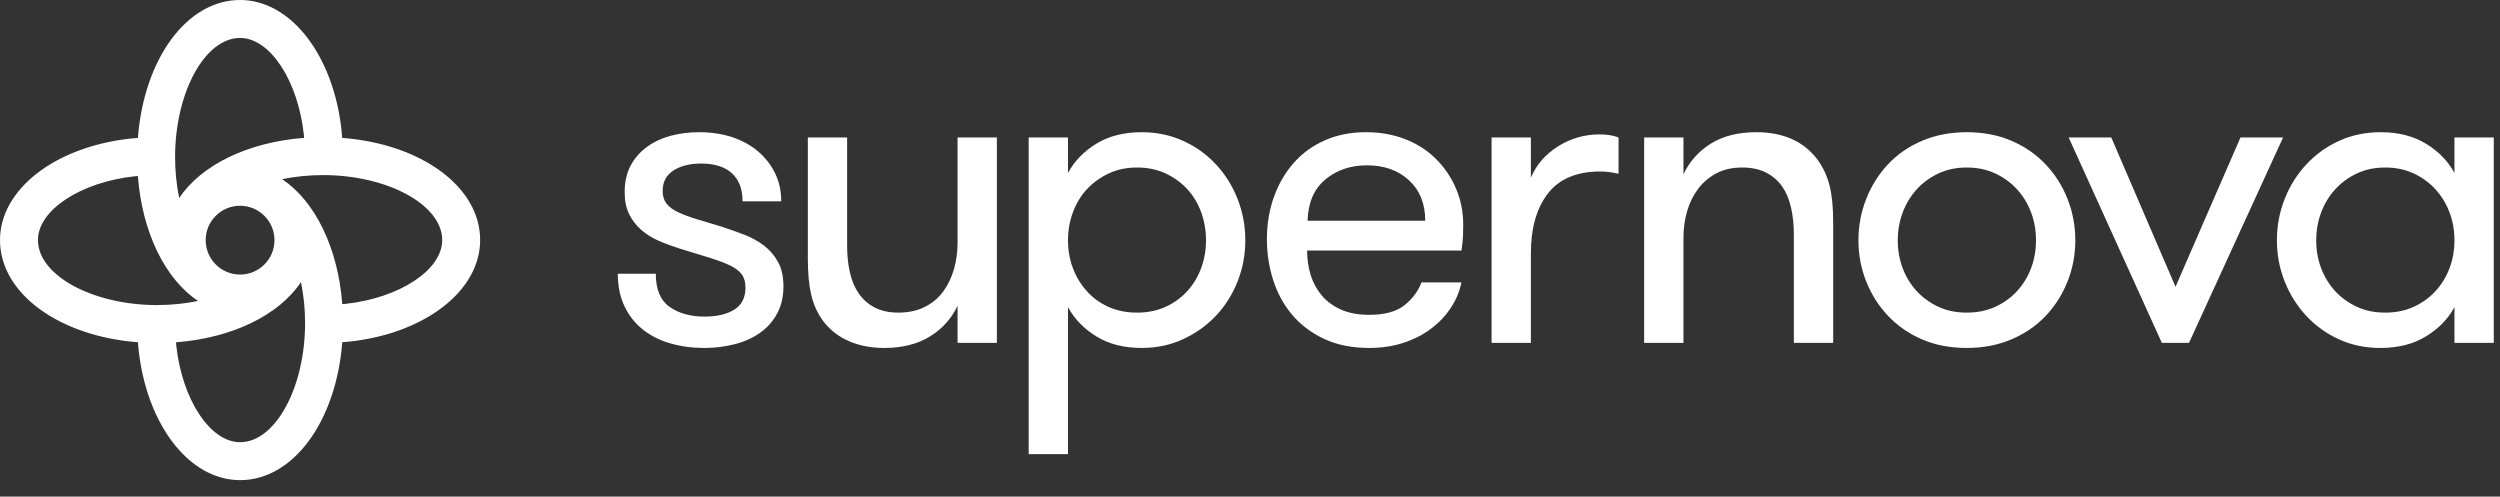 <svg width="146" height="29" viewBox="0 0 146 29" fill="none" xmlns="http://www.w3.org/2000/svg">
<rect x="0" y="0" width="146" height="29" fill="#333333" stroke="none"/>
<path fill-rule="evenodd" clip-rule="evenodd" d="M36.08 15.987H38.299C38.299 16.898 38.567 17.543 39.104 17.921C39.642 18.3 40.323 18.489 41.148 18.489C41.871 18.489 42.448 18.352 42.883 18.082C43.317 17.81 43.535 17.382 43.535 16.796C43.535 16.476 43.464 16.22 43.321 16.026C43.181 15.833 42.955 15.66 42.646 15.509C42.338 15.359 41.942 15.21 41.462 15.061C40.981 14.914 40.404 14.736 39.729 14.529C39.292 14.391 38.877 14.239 38.486 14.07C38.094 13.902 37.75 13.688 37.454 13.429C37.157 13.171 36.921 12.865 36.745 12.511C36.568 12.158 36.48 11.726 36.48 11.217C36.48 10.617 36.598 10.099 36.834 9.662C37.07 9.224 37.392 8.86 37.795 8.569C38.2 8.277 38.662 8.063 39.182 7.925C39.702 7.789 40.255 7.72 40.839 7.72C41.532 7.72 42.172 7.817 42.757 8.01C43.342 8.204 43.847 8.481 44.271 8.842C44.696 9.203 45.027 9.629 45.266 10.119C45.505 10.609 45.623 11.155 45.623 11.757H43.366C43.366 11.048 43.161 10.503 42.748 10.122C42.335 9.742 41.733 9.551 40.942 9.551C40.289 9.551 39.751 9.686 39.33 9.956C38.909 10.225 38.698 10.625 38.698 11.155C38.698 11.455 38.774 11.701 38.926 11.893C39.077 12.086 39.302 12.252 39.6 12.393C39.898 12.534 40.258 12.668 40.678 12.796C41.099 12.922 41.593 13.071 42.161 13.243C42.586 13.382 43.017 13.535 43.456 13.703C43.893 13.872 44.279 14.084 44.614 14.339C44.948 14.593 45.221 14.912 45.434 15.292C45.646 15.673 45.753 16.148 45.753 16.718C45.753 17.321 45.633 17.846 45.394 18.294C45.156 18.741 44.829 19.116 44.413 19.417C43.997 19.717 43.505 19.943 42.936 20.093C42.369 20.245 41.765 20.32 41.123 20.32C40.422 20.32 39.765 20.231 39.153 20.055C38.541 19.879 38.007 19.611 37.55 19.25C37.092 18.888 36.732 18.435 36.472 17.888C36.21 17.343 36.08 16.709 36.08 15.987Z" fill="#FFFFFF"/>
<path fill-rule="evenodd" clip-rule="evenodd" d="M47.178 15.109V8.029H49.472V14.359C49.472 14.924 49.528 15.444 49.635 15.915C49.742 16.386 49.913 16.795 50.15 17.137C50.386 17.48 50.694 17.753 51.072 17.954C51.45 18.156 51.914 18.256 52.465 18.256C53.05 18.256 53.56 18.147 53.999 17.928C54.438 17.71 54.797 17.412 55.075 17.034C55.356 16.657 55.566 16.221 55.708 15.728C55.85 15.236 55.922 14.714 55.922 14.166V8.029H58.218V20.023H55.922V17.857C55.569 18.604 55.032 19.202 54.309 19.649C53.587 20.096 52.697 20.32 51.639 20.32C50.883 20.32 50.202 20.191 49.596 19.932C48.989 19.674 48.484 19.284 48.08 18.759C47.745 18.303 47.511 17.793 47.377 17.224C47.243 16.657 47.178 15.952 47.178 15.109Z" fill="#FFFFFF"/>
<path fill-rule="evenodd" clip-rule="evenodd" d="M62.37 14.033C62.37 14.617 62.467 15.162 62.661 15.669C62.854 16.175 63.127 16.624 63.479 17.014C63.832 17.404 64.255 17.71 64.75 17.929C65.244 18.147 65.797 18.257 66.407 18.257C67.026 18.257 67.582 18.142 68.077 17.915C68.572 17.687 68.995 17.379 69.348 16.988C69.7 16.597 69.969 16.149 70.154 15.642C70.338 15.136 70.431 14.599 70.431 14.033C70.431 13.467 70.338 12.926 70.154 12.411C69.969 11.895 69.7 11.444 69.348 11.058C68.995 10.672 68.572 10.363 68.077 10.132C67.582 9.899 67.026 9.783 66.407 9.783C65.788 9.783 65.233 9.899 64.743 10.132C64.254 10.363 63.832 10.668 63.479 11.046C63.127 11.424 62.854 11.872 62.661 12.39C62.467 12.91 62.37 13.458 62.37 14.033ZM60.075 26.523V8.029H62.37V10.105C62.74 9.414 63.29 8.844 64.021 8.394C64.751 7.945 65.638 7.721 66.678 7.721C67.537 7.721 68.337 7.886 69.076 8.218C69.815 8.549 70.458 9.007 71.005 9.593C71.551 10.178 71.974 10.853 72.275 11.619C72.575 12.386 72.726 13.189 72.726 14.033C72.726 14.875 72.575 15.676 72.275 16.435C71.974 17.196 71.556 17.861 71.017 18.432C70.479 19.004 69.842 19.461 69.101 19.804C68.363 20.148 67.555 20.32 66.678 20.32C65.638 20.32 64.751 20.095 64.021 19.643C63.29 19.191 62.74 18.623 62.37 17.934V26.523H60.075Z" fill="#FFFFFF"/>
<path fill-rule="evenodd" clip-rule="evenodd" d="M76.36 12.892H83.233C83.233 11.899 82.919 11.113 82.287 10.53C81.655 9.946 80.836 9.655 79.83 9.655C78.876 9.655 78.067 9.929 77.405 10.477C76.743 11.025 76.395 11.829 76.36 12.892ZM73.987 13.975C73.987 13.081 74.125 12.254 74.4 11.493C74.675 10.732 75.062 10.069 75.561 9.506C76.059 8.943 76.666 8.504 77.38 8.191C78.092 7.877 78.892 7.72 79.777 7.72C80.603 7.72 81.364 7.855 82.061 8.126C82.756 8.397 83.354 8.78 83.853 9.274C84.352 9.768 84.743 10.345 85.027 11.002C85.31 11.661 85.452 12.367 85.452 13.123C85.452 13.296 85.447 13.507 85.44 13.755C85.43 14.005 85.401 14.297 85.348 14.633H76.335C76.335 15.14 76.406 15.62 76.547 16.07C76.689 16.523 76.906 16.919 77.199 17.264C77.491 17.608 77.865 17.881 78.321 18.082C78.776 18.285 79.322 18.386 79.959 18.386C80.87 18.386 81.559 18.197 82.028 17.819C82.497 17.439 82.826 16.997 83.015 16.491H85.348C85.247 16.997 85.048 17.479 84.756 17.934C84.464 18.39 84.092 18.794 83.639 19.146C83.189 19.498 82.652 19.784 82.028 19.997C81.405 20.212 80.715 20.32 79.959 20.32C78.953 20.32 78.076 20.143 77.327 19.791C76.58 19.439 75.959 18.971 75.464 18.386C74.969 17.8 74.6 17.125 74.355 16.36C74.111 15.595 73.987 14.8 73.987 13.975Z" fill="#FFFFFF"/>
<path fill-rule="evenodd" clip-rule="evenodd" d="M87.108 20.023V8.029H89.404V10.377C89.721 9.62 90.251 9.009 90.99 8.545C91.729 8.081 92.538 7.849 93.415 7.849C93.853 7.849 94.222 7.909 94.523 8.029V10.144C94.274 10.093 94.076 10.058 93.93 10.042C93.784 10.024 93.629 10.015 93.466 10.015C92.073 10.015 91.047 10.448 90.39 11.311C89.733 12.175 89.404 13.326 89.404 14.761V20.023H87.108Z" fill="#FFFFFF"/>
<path fill-rule="evenodd" clip-rule="evenodd" d="M96.018 20.023V8.029H98.314V10.182C98.666 9.431 99.199 8.833 99.913 8.387C100.626 7.943 101.512 7.72 102.57 7.72C103.343 7.72 104.029 7.851 104.626 8.113C105.224 8.376 105.725 8.773 106.129 9.306C106.464 9.762 106.703 10.271 106.845 10.835C106.987 11.398 107.057 12.1 107.057 12.943V20.023H104.761V13.676C104.761 13.136 104.708 12.626 104.601 12.141C104.493 11.657 104.322 11.244 104.085 10.901C103.849 10.559 103.537 10.287 103.15 10.085C102.763 9.884 102.294 9.783 101.745 9.783C101.16 9.783 100.652 9.899 100.223 10.13C99.792 10.362 99.438 10.666 99.159 11.043C98.879 11.419 98.668 11.852 98.526 12.34C98.385 12.829 98.314 13.338 98.314 13.869V20.023H96.018Z" fill="#FFFFFF"/>
<path fill-rule="evenodd" clip-rule="evenodd" d="M110.829 14.033C110.829 14.617 110.926 15.162 111.119 15.669C111.312 16.175 111.585 16.619 111.936 17.001C112.288 17.383 112.709 17.687 113.198 17.915C113.687 18.142 114.241 18.257 114.859 18.257C115.477 18.257 116.033 18.142 116.527 17.915C117.02 17.687 117.443 17.383 117.795 17.001C118.146 16.619 118.42 16.175 118.612 15.669C118.806 15.162 118.902 14.617 118.902 14.033C118.902 13.45 118.806 12.904 118.612 12.398C118.42 11.891 118.146 11.444 117.795 11.058C117.443 10.672 117.02 10.363 116.527 10.132C116.033 9.899 115.477 9.783 114.859 9.783C114.241 9.783 113.687 9.899 113.198 10.132C112.709 10.363 112.288 10.672 111.936 11.058C111.585 11.444 111.312 11.893 111.119 12.404C110.926 12.915 110.829 13.458 110.829 14.033ZM108.533 14.033C108.533 13.189 108.684 12.386 108.987 11.619C109.288 10.853 109.713 10.178 110.261 9.593C110.808 9.007 111.475 8.549 112.259 8.218C113.044 7.886 113.91 7.721 114.859 7.721C115.816 7.721 116.683 7.886 117.459 8.218C118.235 8.549 118.901 9.007 119.458 9.593C120.014 10.178 120.443 10.853 120.745 11.619C121.047 12.386 121.198 13.189 121.198 14.033C121.198 14.875 121.047 15.676 120.745 16.435C120.443 17.196 120.018 17.866 119.471 18.445C118.923 19.025 118.257 19.482 117.473 19.817C116.687 20.152 115.816 20.32 114.859 20.32C113.885 20.32 113.012 20.152 112.24 19.817C111.468 19.482 110.808 19.025 110.261 18.445C109.713 17.866 109.288 17.196 108.987 16.435C108.684 15.676 108.533 14.875 108.533 14.033Z" fill="#FFFFFF"/>
<path fill-rule="evenodd" clip-rule="evenodd" d="M120.81 8.029H123.299L127.051 16.748L130.843 8.029H133.331L127.838 20.023H126.252L120.81 8.029Z" fill="#FFFFFF"/>
<path fill-rule="evenodd" clip-rule="evenodd" d="M135.267 14.033C135.267 14.617 135.364 15.162 135.557 15.669C135.749 16.175 136.023 16.619 136.374 17.001C136.726 17.383 137.147 17.687 137.636 17.915C138.125 18.142 138.679 18.257 139.297 18.257C139.915 18.257 140.471 18.142 140.965 17.915C141.458 17.687 141.881 17.383 142.233 17.001C142.584 16.619 142.858 16.175 143.05 15.669C143.244 15.162 143.34 14.617 143.34 14.033C143.34 13.45 143.244 12.904 143.05 12.398C142.858 11.891 142.584 11.444 142.233 11.058C141.881 10.672 141.458 10.363 140.965 10.132C140.471 9.899 139.915 9.783 139.297 9.783C138.679 9.783 138.125 9.899 137.636 10.132C137.147 10.363 136.726 10.672 136.374 11.058C136.023 11.444 135.749 11.893 135.557 12.404C135.364 12.915 135.267 13.458 135.267 14.033ZM132.971 14.033C132.971 13.189 133.122 12.386 133.425 11.619C133.726 10.853 134.151 10.178 134.699 9.593C135.246 9.007 135.886 8.549 136.621 8.218C137.354 7.886 138.16 7.721 139.039 7.721C140.061 7.721 140.941 7.945 141.679 8.394C142.417 8.844 142.971 9.414 143.34 10.105V8.029H145.636V20.023H143.34V17.934C142.971 18.623 142.417 19.191 141.679 19.643C140.941 20.095 140.052 20.32 139.013 20.32C138.134 20.32 137.328 20.152 136.594 19.817C135.861 19.482 135.225 19.025 134.686 18.445C134.147 17.866 133.726 17.196 133.425 16.435C133.122 15.676 132.971 14.875 132.971 14.033Z" fill="#FFFFFF"/>
<path fill-rule="evenodd" clip-rule="evenodd" d="M20.177 17.746C20.116 17.753 20.052 17.755 19.989 17.761C19.741 14.452 18.381 11.733 16.477 10.464C17.226 10.309 18.032 10.225 18.866 10.225C22.637 10.225 25.825 11.963 25.825 14.02C25.825 15.765 23.345 17.401 20.177 17.746ZM14.021 25.825C12.277 25.825 10.639 23.344 10.294 20.178C10.287 20.115 10.284 20.052 10.28 19.989C13.588 19.739 16.308 18.381 17.576 16.475C17.732 17.225 17.817 18.03 17.817 18.865C17.817 22.638 16.078 25.825 14.021 25.825ZM2.216 14.02C2.216 12.275 4.697 10.64 7.864 10.295C7.926 10.288 7.99 10.285 8.052 10.279C8.301 13.588 9.66 16.307 11.565 17.576C10.816 17.73 10.009 17.816 9.176 17.816C5.404 17.816 2.216 16.078 2.216 14.02ZM12.011 14.025C12.011 12.917 12.912 12.016 14.021 12.016C15.129 12.016 16.03 12.917 16.03 14.025C16.03 15.133 15.129 16.035 14.021 16.035C12.912 16.035 12.011 15.133 12.011 14.025ZM14.021 2.216C15.764 2.216 17.401 4.696 17.745 7.863C17.753 7.925 17.756 7.989 17.762 8.052C14.451 8.301 11.735 9.659 10.464 11.564C10.309 10.815 10.225 10.01 10.225 9.175C10.225 5.402 11.963 2.216 14.021 2.216ZM19.983 8.053C19.973 7.909 19.963 7.765 19.948 7.623C19.468 3.206 16.974 0 14.021 0C10.899 0 8.405 3.459 8.053 8.058C7.909 8.068 7.766 8.077 7.624 8.092C3.206 8.573 -0 11.066 -0 14.02C-0 17.142 3.459 19.637 8.058 19.988C8.07 20.131 8.077 20.275 8.093 20.417C8.574 24.834 11.066 28.04 14.021 28.04C17.142 28.04 19.637 24.582 19.988 19.983C20.131 19.972 20.276 19.964 20.416 19.948C24.834 19.467 28.041 16.974 28.041 14.02C28.041 10.897 24.581 8.403 19.983 8.053Z" fill="#FFFFFF"/>
</svg>
